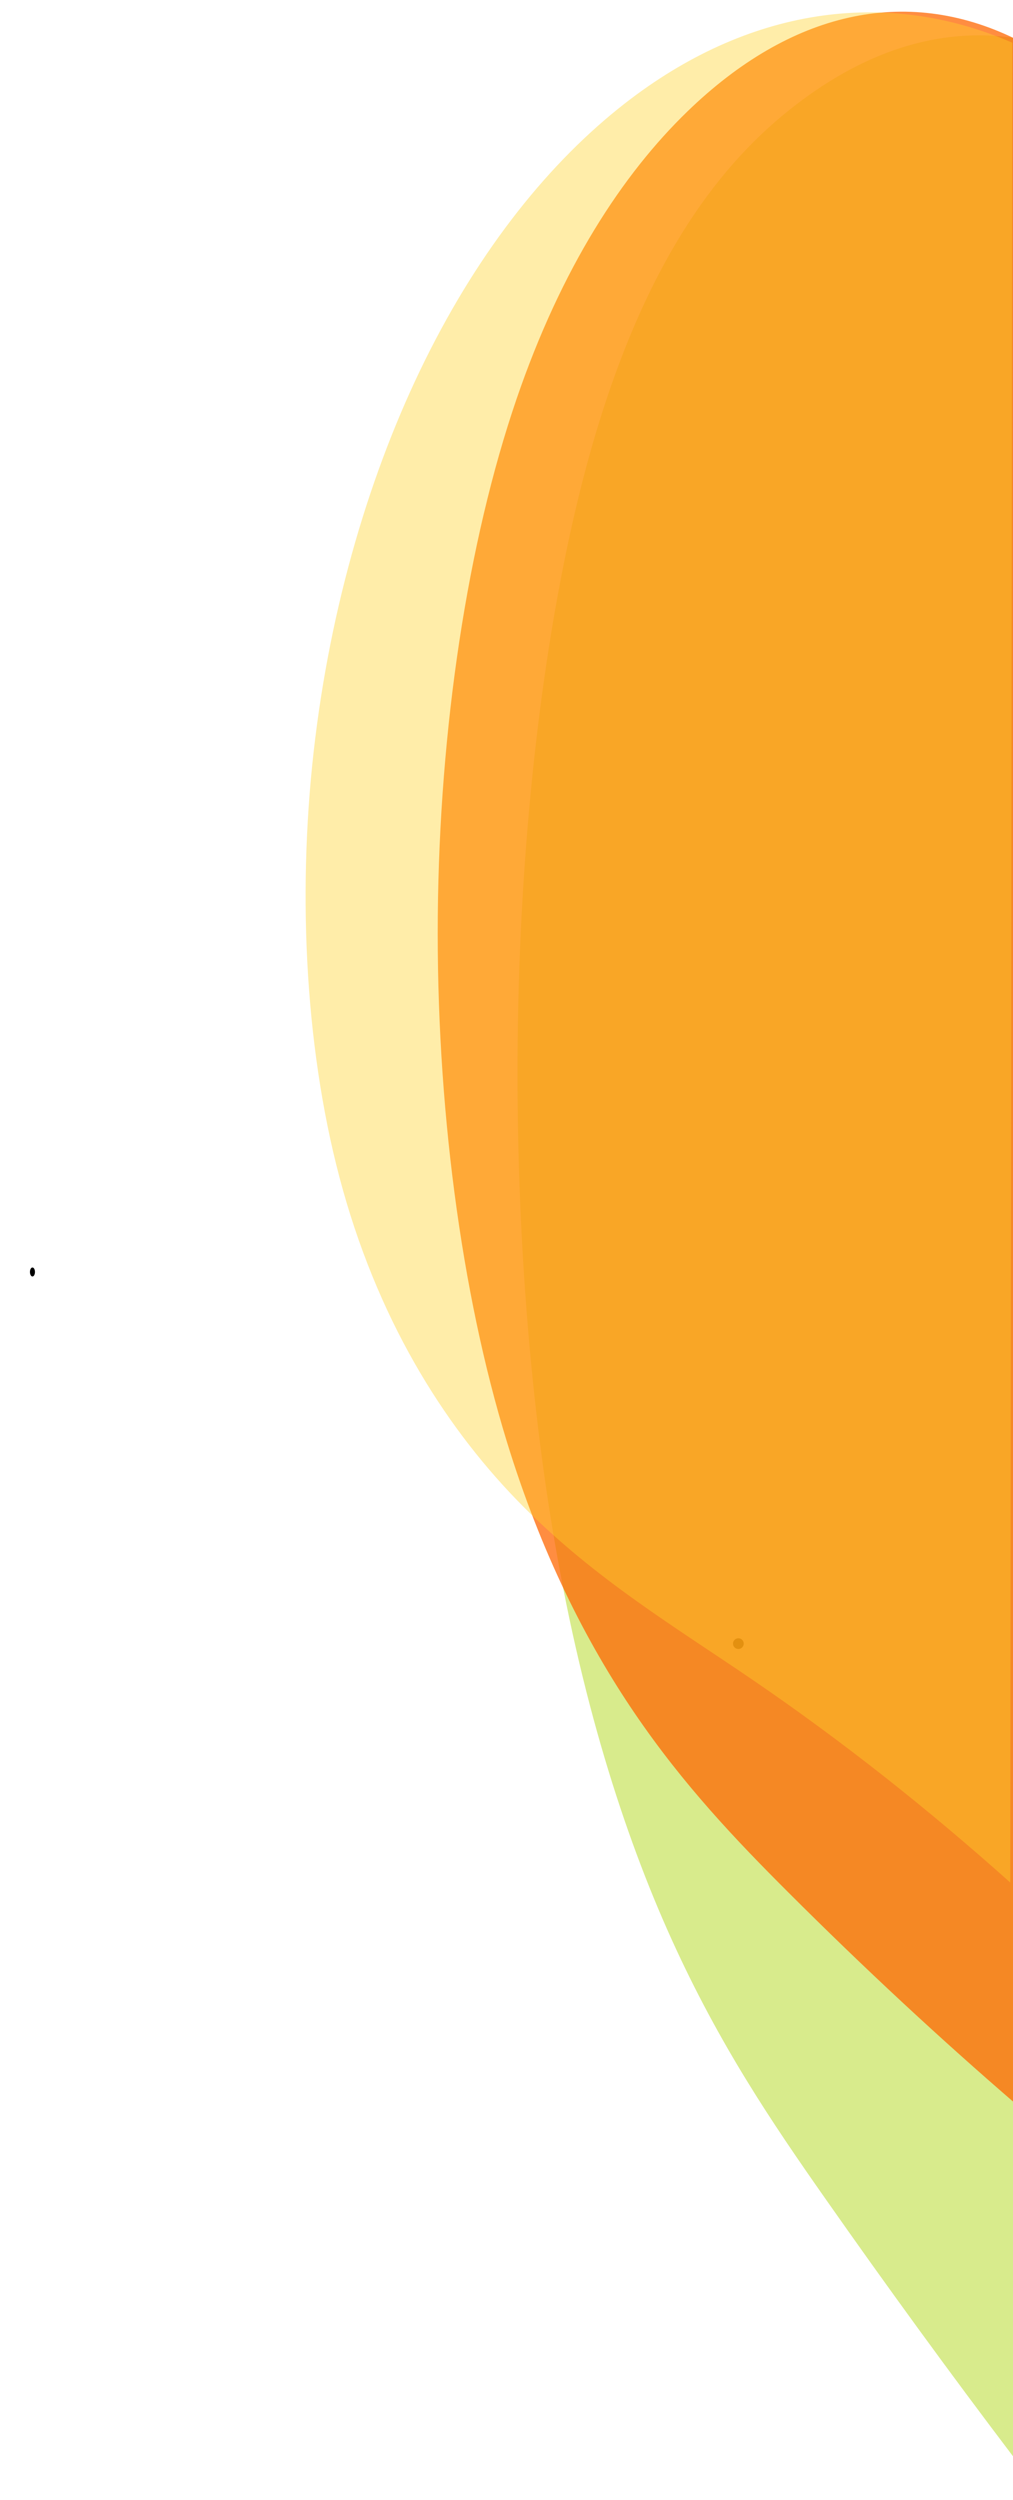 <?xml version="1.0" encoding="UTF-8" standalone="no"?>
<!-- Created with Inkscape (http://www.inkscape.org/) -->

<svg
   width="75mm"
   height="185mm"
   viewBox="0 0 75 185"
   version="1.1"
   id="svg1"
   inkscape:version="1.3.2 (1:1.3.2+202311252150+091e20ef0f)"
   sodipodi:docname="bg-right.svg"
   xmlns:inkscape="http://www.inkscape.org/namespaces/inkscape"
   xmlns:sodipodi="http://sodipodi.sourceforge.net/DTD/sodipodi-0.dtd"
   xmlns="http://www.w3.org/2000/svg"
   xmlns:svg="http://www.w3.org/2000/svg">
  <sodipodi:namedview
     id="namedview1"
     pagecolor="#ffffff"
     bordercolor="#666666"
     borderopacity="1.0"
     inkscape:showpageshadow="2"
     inkscape:pageopacity="0.0"
     inkscape:pagecheckerboard="0"
     inkscape:deskcolor="#d1d1d1"
     inkscape:document-units="mm"
     showguides="true"
     inkscape:zoom="1.0476431"
     inkscape:cx="397.55905"
     inkscape:cy="561.25984"
     inkscape:window-width="2490"
     inkscape:window-height="1376"
     inkscape:window-x="70"
     inkscape:window-y="27"
     inkscape:window-maximized="1"
     inkscape:current-layer="layer1" />
  <defs
     id="defs1">
    <inkscape:path-effect
       effect="spiro"
       id="path-effect16"
       is_visible="true"
       lpeversion="1" />
    <inkscape:path-effect
       effect="spiro"
       id="path-effect16-9"
       is_visible="true"
       lpeversion="1" />
    <inkscape:path-effect
       effect="spiro"
       id="path-effect16-9-9"
       is_visible="true"
       lpeversion="1" />
    <inkscape:path-effect
       effect="spiro"
       id="path-effect16-8"
       is_visible="true"
       lpeversion="1" />
    <inkscape:path-effect
       effect="spiro"
       id="path-effect16-9-7"
       is_visible="true"
       lpeversion="1" />
    <inkscape:path-effect
       effect="spiro"
       id="path-effect16-9-9-9"
       is_visible="true"
       lpeversion="1" />
  </defs>
  <g
     inkscape:label="Layer 1"
     inkscape:groupmode="layer"
     id="layer1">
    <circle
       id="path18"
       style="fill:#000000;stroke:none;stroke-width:0.265"
       cx="54.667"
       cy="121.635"
       r="0.397" />
    <g
       id="g1"
       transform="matrix(0.468,0,0,0.838,-23.059,-10.448)">
      <path
         style="opacity:0.451;fill:#aad400;fill-opacity:1;stroke:none;stroke-width:0.265px;stroke-linecap:butt;stroke-linejoin:miter;stroke-opacity:1"
         d="m 193.309,168.089 c -13.699,-5.229 -27.326,-10.643 -40.878,-16.242 -11.342,-4.686 -22.691,-9.533 -33.033,-16.14 C 109.057,129.1 99.685,120.603 93.611,109.94 87.641,99.458 85.079,87.057 86.487,75.076 87.895,63.096 93.279,51.604 101.643,42.911 c 11.27,-11.713 27.143,-17.876 42.975,-21.557 16.028,-3.726 32.563,-5.262 49.002,-4.552 z"
         id="path16"
         inkscape:path-effect="#path-effect16-8"
         inkscape:original-d="m 193.30906,168.08895 c -13.44257,-5.53681 -21.0088,-2.23682 -40.87752,-16.24241 -19.86873,-14.0056 -50.01505,-18.19405 -58.820108,-41.90637 -8.127345,-21.88722 -6.44575,-59.769503 8.031598,-67.028895 14.47734,-7.259391 26.7305,-20.176003 42.97463,-21.556991 16.24413,-1.380988 32.7583,-3.170522 49.00243,-4.55151 z"
         transform="matrix(0.732,0,0,1.412,68.111,-7.896)"
         sodipodi:nodetypes="csssscc" />
      <circle
         id="path17"
         style="fill:#000000;stroke:none;stroke-width:0.265"
         cx="210.139"
         cy="16.343"
         r="0.397" />
      <circle
         id="path18-0"
         style="fill:#000000;stroke:none;stroke-width:0.265"
         cx="54.405"
         cy="124.797"
         r="0.397" />
      <path
         style="opacity:0.743;fill:#ff6600;fill-opacity:1;stroke:none;stroke-width:0.265px;stroke-linecap:butt;stroke-linejoin:miter;stroke-opacity:1"
         d="m 193.309,168.089 c -14.074,-4.855 -28.03,-10.052 -41.852,-15.584 -9.604,-3.844 -19.178,-7.867 -28.095,-13.112 -8.917,-5.245 -17.202,-11.77 -23.492,-19.984 -8.386,-10.95 -12.944,-24.786 -12.645,-38.575 0.299,-13.789 5.464,-27.434 14.419,-37.924 8.263,-9.679 19.467,-16.524 31.331,-21.127 18.948,-7.351 39.981,-9.234 59.933,-5.367 z"
         id="path16-2"
         inkscape:path-effect="#path-effect16-9-7"
         inkscape:original-d="m 193.30906,168.08895 c -13.44257,-5.53681 -21.98363,-1.57798 -41.85235,-15.58357 -19.86873,-14.0056 -54.280441,-10.84955 -51.586948,-33.09549 2.693488,-22.245937 -12.70408,-69.239223 1.773268,-76.498615 14.47734,-7.259391 15.08727,-19.746165 31.3314,-21.127153 16.24413,-1.380988 43.68872,-3.986398 59.93285,-5.367386 z"
         transform="matrix(0.863,0,0,1.203,43.255,-3.891)"
         sodipodi:nodetypes="csssscc" />
      <path
         style="opacity:0.399;fill:#ffd42a;fill-opacity:1;stroke:none;stroke-width:0.265px;stroke-linecap:butt;stroke-linejoin:miter;stroke-opacity:1"
         d="m 193.309,168.089 c -13.126,-6.167 -26.544,-11.712 -40.194,-16.61 -12.214,-4.384 -24.679,-8.278 -36.153,-14.341 -11.474,-6.063 -22.075,-14.564 -28.19,-26.01 -5.823,-10.899 -7.169,-23.943 -4.576,-36.025 2.593,-12.082 8.974,-23.196 17.447,-32.191 8.702,-9.24 19.582,-16.325 31.331,-21.127 19.072,-7.795 40.557,-9.56 60.646,-4.981 z"
         id="path16-2-6"
         inkscape:path-effect="#path-effect16-9-9-9"
         inkscape:original-d="m 193.30906,168.08895 c -13.44257,-5.53681 -20.32533,-2.60483 -40.19405,-16.61042 -19.86873,-14.0056 -108.308892,128.59287 -64.342743,-40.35128 5.65959,-21.747519 -1.606585,-60.956583 12.870763,-68.215975 14.47734,-7.259391 15.08727,-19.746165 31.3314,-21.127153 16.24413,-1.380988 44.40153,-3.60036 60.64566,-4.981348 z"
         transform="matrix(1.01,0,0,1.074,13.854,-1.81)"
         sodipodi:nodetypes="csssscc" />
    </g>
  </g>
</svg>
